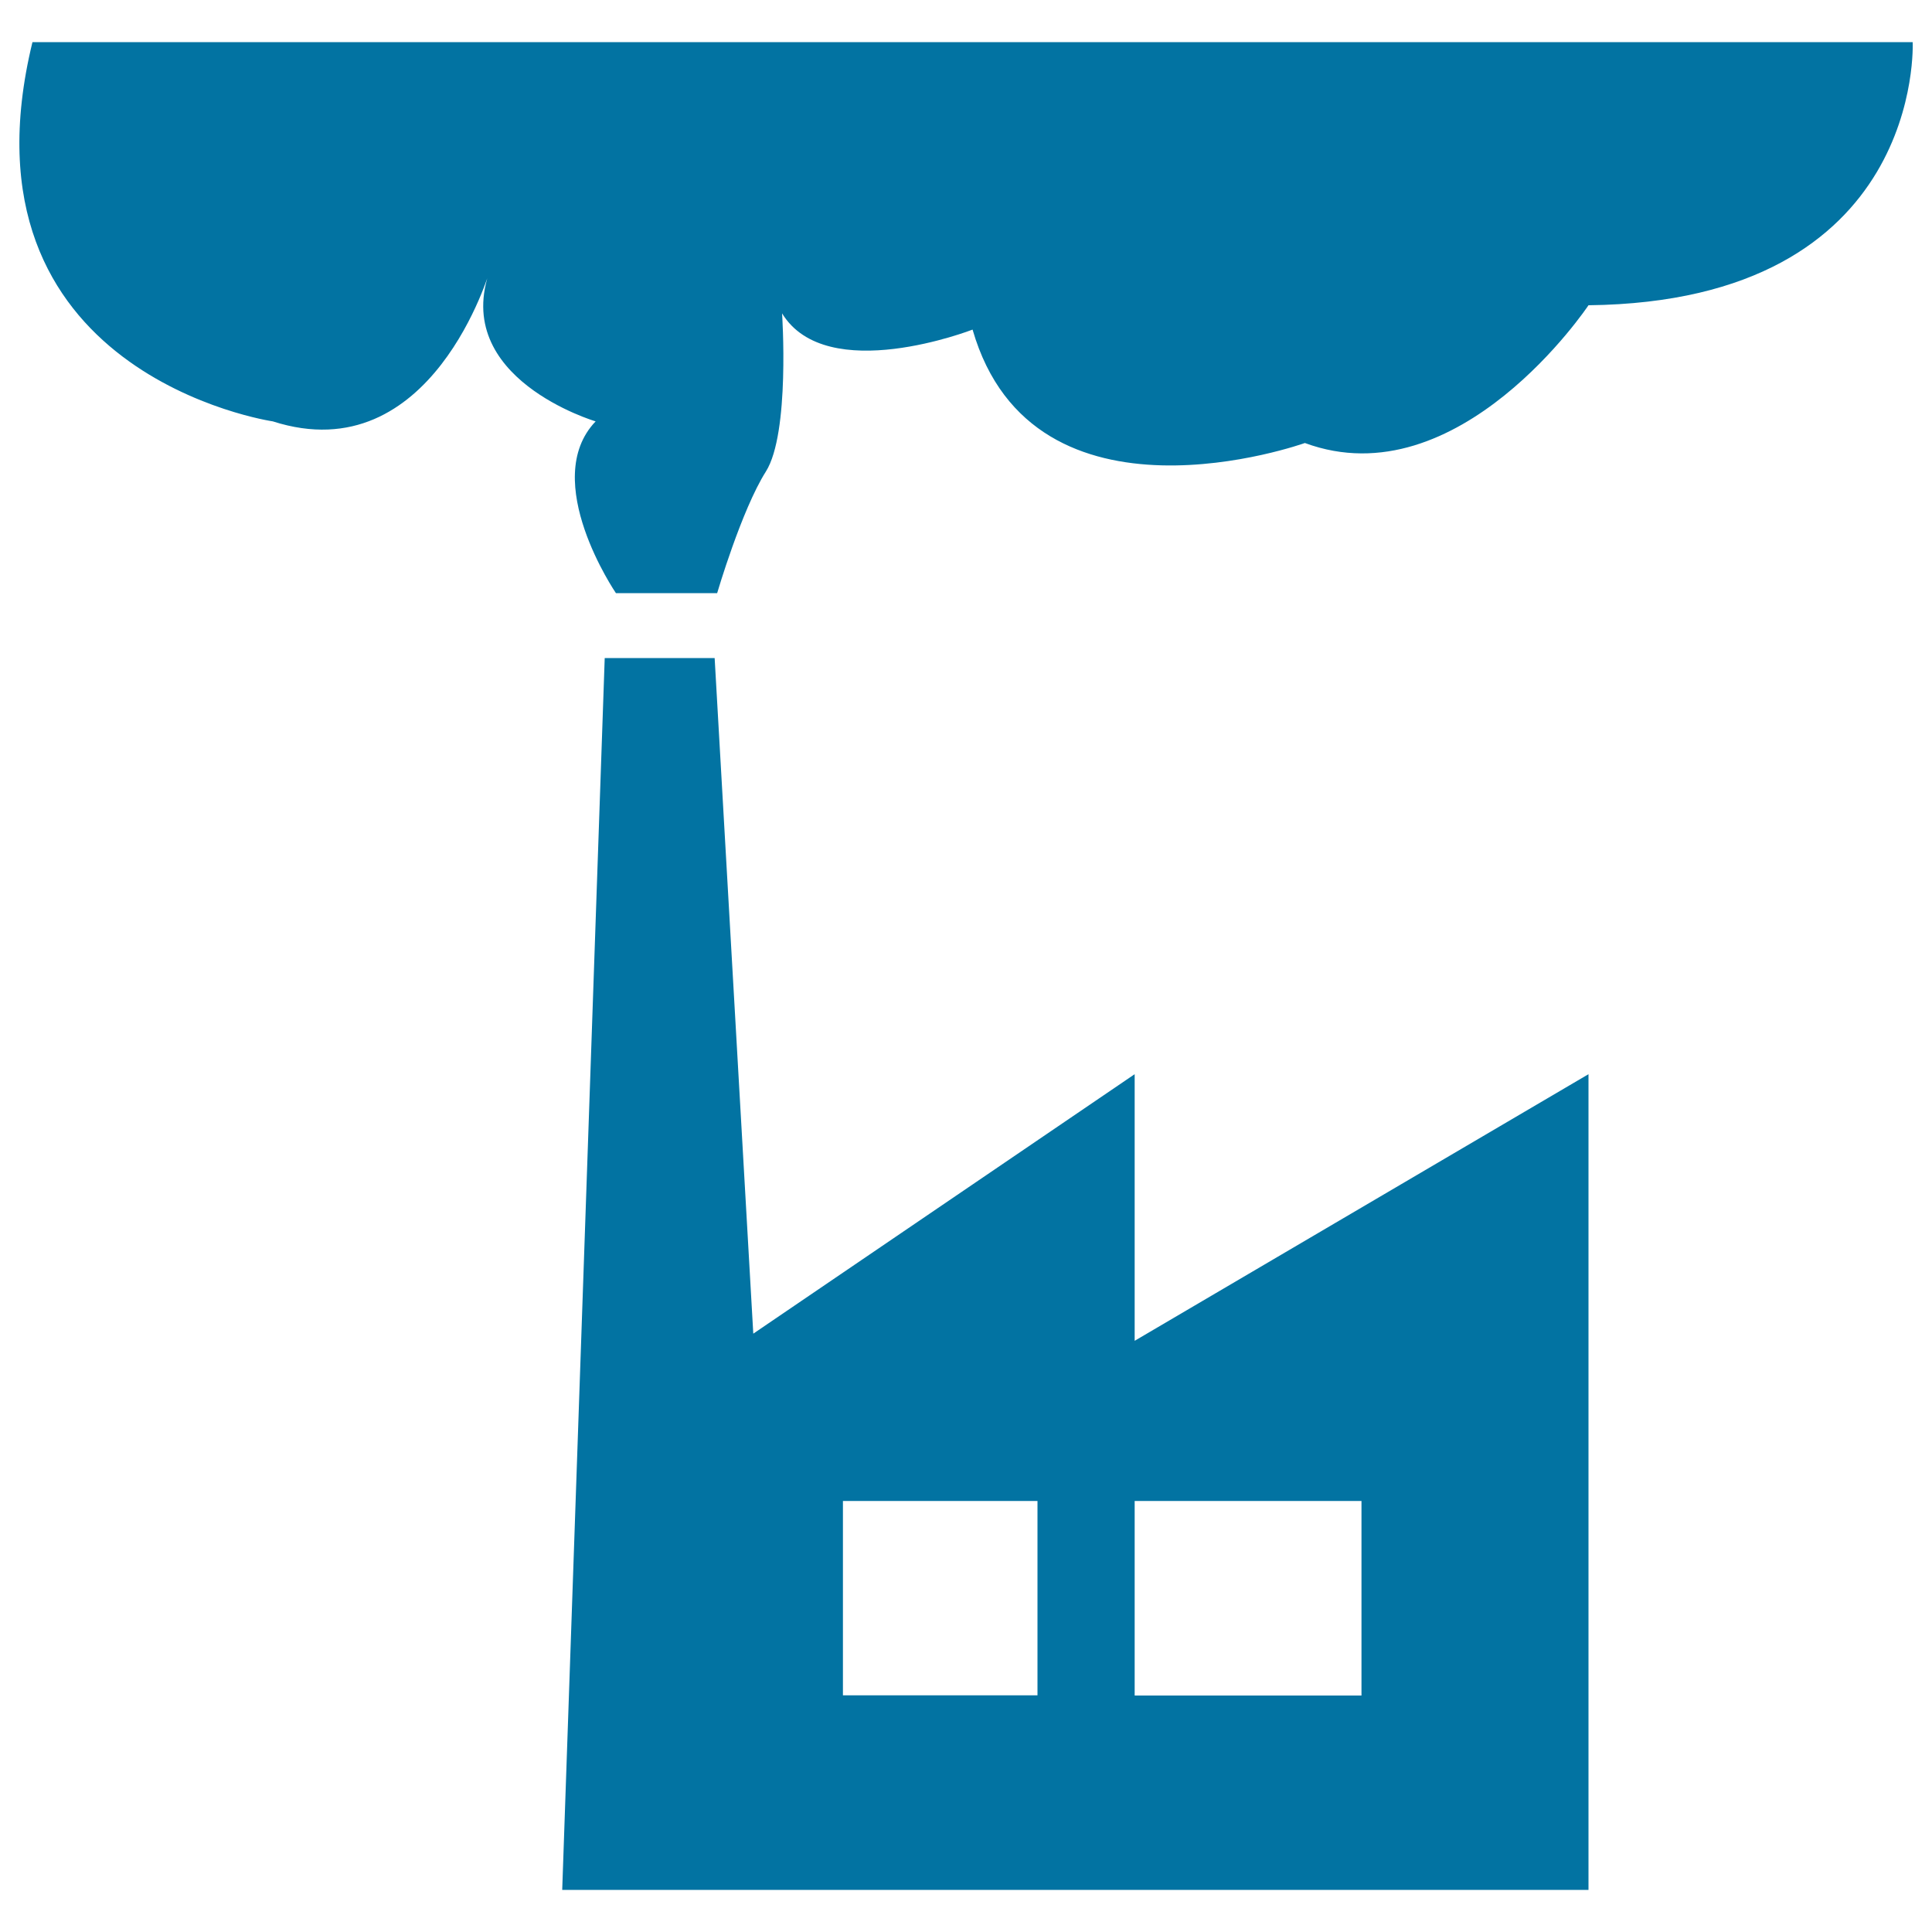 <svg xmlns="http://www.w3.org/2000/svg" viewBox="0 0 1000 1000" style="fill:#0273a2">
<title>Smog Factory Building Contamination SVG icon</title>
<g><g id="iconos_5_"><path d="M389.9,690.3l-20-349.7h-56.9L291,978.2h531.2V556L587.3,694V556L389.9,690.3z M536.9,877.5H436.3V776.9h100.7V877.5z M704.7,776.9v100.7H587.3V776.9H704.7z"/><path d="M253.8,139.2c-21,56.6,54.5,78.9,54.5,78.9C279,248.7,318.8,307,318.8,307h52.4c0,0,12.6-43,25.2-62.9c12.6-19.9,8.4-81.9,8.4-81.9c23.1,37.8,98.6,8.4,98.6,8.4c31.5,109.1,172,58.7,172,58.7c79.7,29.4,146.8-71.3,146.8-71.3C996.3,156,990,21.8,990,21.8H16.8c-41.9,172,124.4,196.3,124.4,196.3C223.7,244.6,253.8,139.2,253.8,139.2z"/></g></g>
</svg>